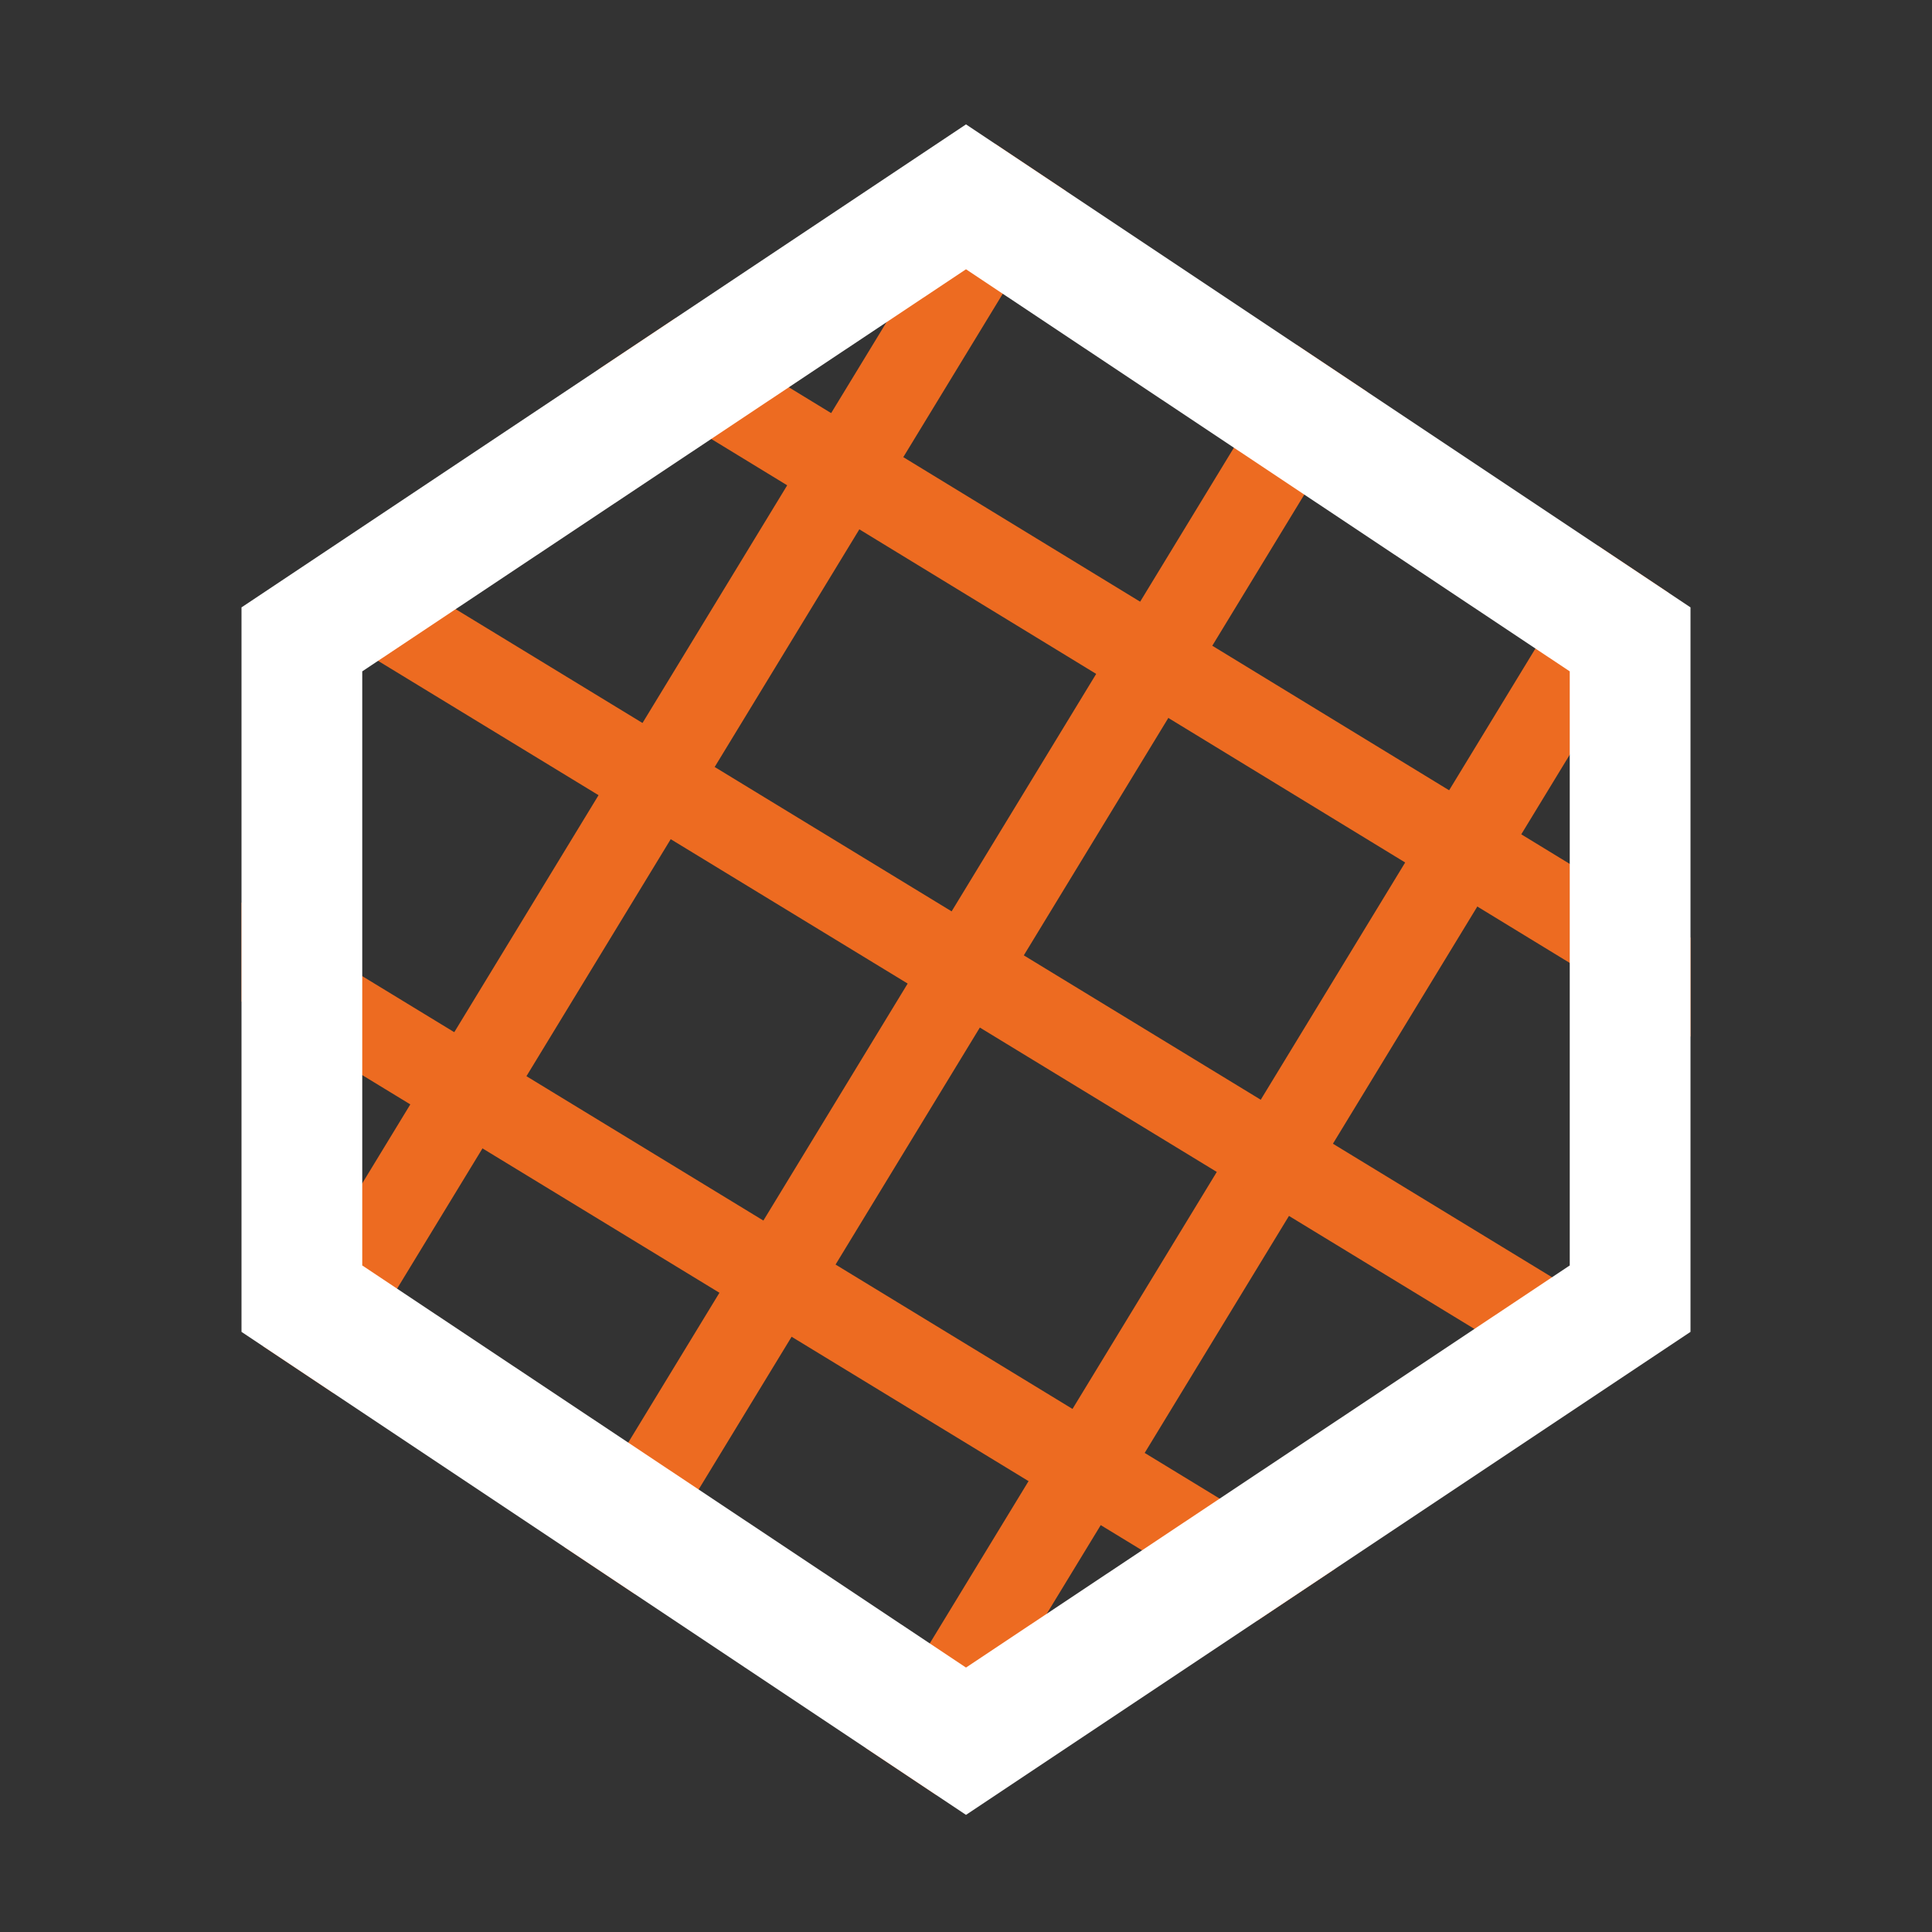 <?xml version="1.0" encoding="utf-8"?>
<!-- Generator: Adobe Illustrator 23.0.3, SVG Export Plug-In . SVG Version: 6.00 Build 0)  -->
<svg version="1.0" id="Layer_1" xmlns="http://www.w3.org/2000/svg" xmlns:xlink="http://www.w3.org/1999/xlink" x="0px" y="0px"
	 viewBox="0 0 16 16" enable-background="new 0 0 16 16" xml:space="preserve">
<rect x="0" y="0" width="16" height="16" fill="#333333" stroke="none"/>
<g id="infill">
	<g>
		<g>
			<defs>
				<polygon id="SVGID_1_" points="8,1.03 2,5.03 2,7.03 2,11.03 8,15.03 14,11.03 14,7.03 14,5.03 				"/>
			</defs>
			<clipPath id="SVGID_2_">
				<use xlink:href="#SVGID_1_"  overflow="visible"/>
			</clipPath>
			<g clip-path="url(#SVGID_2_)">
				
					<line fill="none" stroke="#ED6B21" stroke-width="0.7" stroke-linecap="round" stroke-linejoin="round" stroke-miterlimit="10" x1="2.32" y1="11.59" x2="8.56" y2="1.34"/>
				
					<line fill="none" stroke="#ED6B21" stroke-width="0.7" stroke-linecap="round" stroke-linejoin="round" stroke-miterlimit="10" x1="4.88" y1="13.15" x2="11.12" y2="2.9"/>
				
					<line fill="none" stroke="#ED6B21" stroke-width="0.7" stroke-linecap="round" stroke-linejoin="round" stroke-miterlimit="10" x1="7.44" y1="14.71" x2="13.68" y2="4.46"/>
				
					<line fill="none" stroke="#ED6B21" stroke-width="0.7" stroke-linecap="round" stroke-linejoin="round" stroke-miterlimit="10" x1="4.44" y1="2.34" x2="14.68" y2="8.59"/>
				
					<line fill="none" stroke="#ED6B21" stroke-width="0.7" stroke-linecap="round" stroke-linejoin="round" stroke-miterlimit="10" x1="2.88" y1="4.91" x2="13.12" y2="11.15"/>
				
					<line fill="none" stroke="#ED6B21" stroke-width="0.7" stroke-linecap="round" stroke-linejoin="round" stroke-miterlimit="10" x1="1.32" y1="7.47" x2="11.56" y2="13.71"/>
			</g>
		</g>
	</g>
	<g>
		<path fill="#FFFFFF" d="M8,2.23l5,3.33v1.46v3.46l-5,3.33l-5-3.33V7.03V5.56L8,2.23 M8,1.03l-6,4v2v4l6,4l6-4v-4v-2L8,1.03L8,1.03
			z"/>
	</g>
</g>
</svg>
